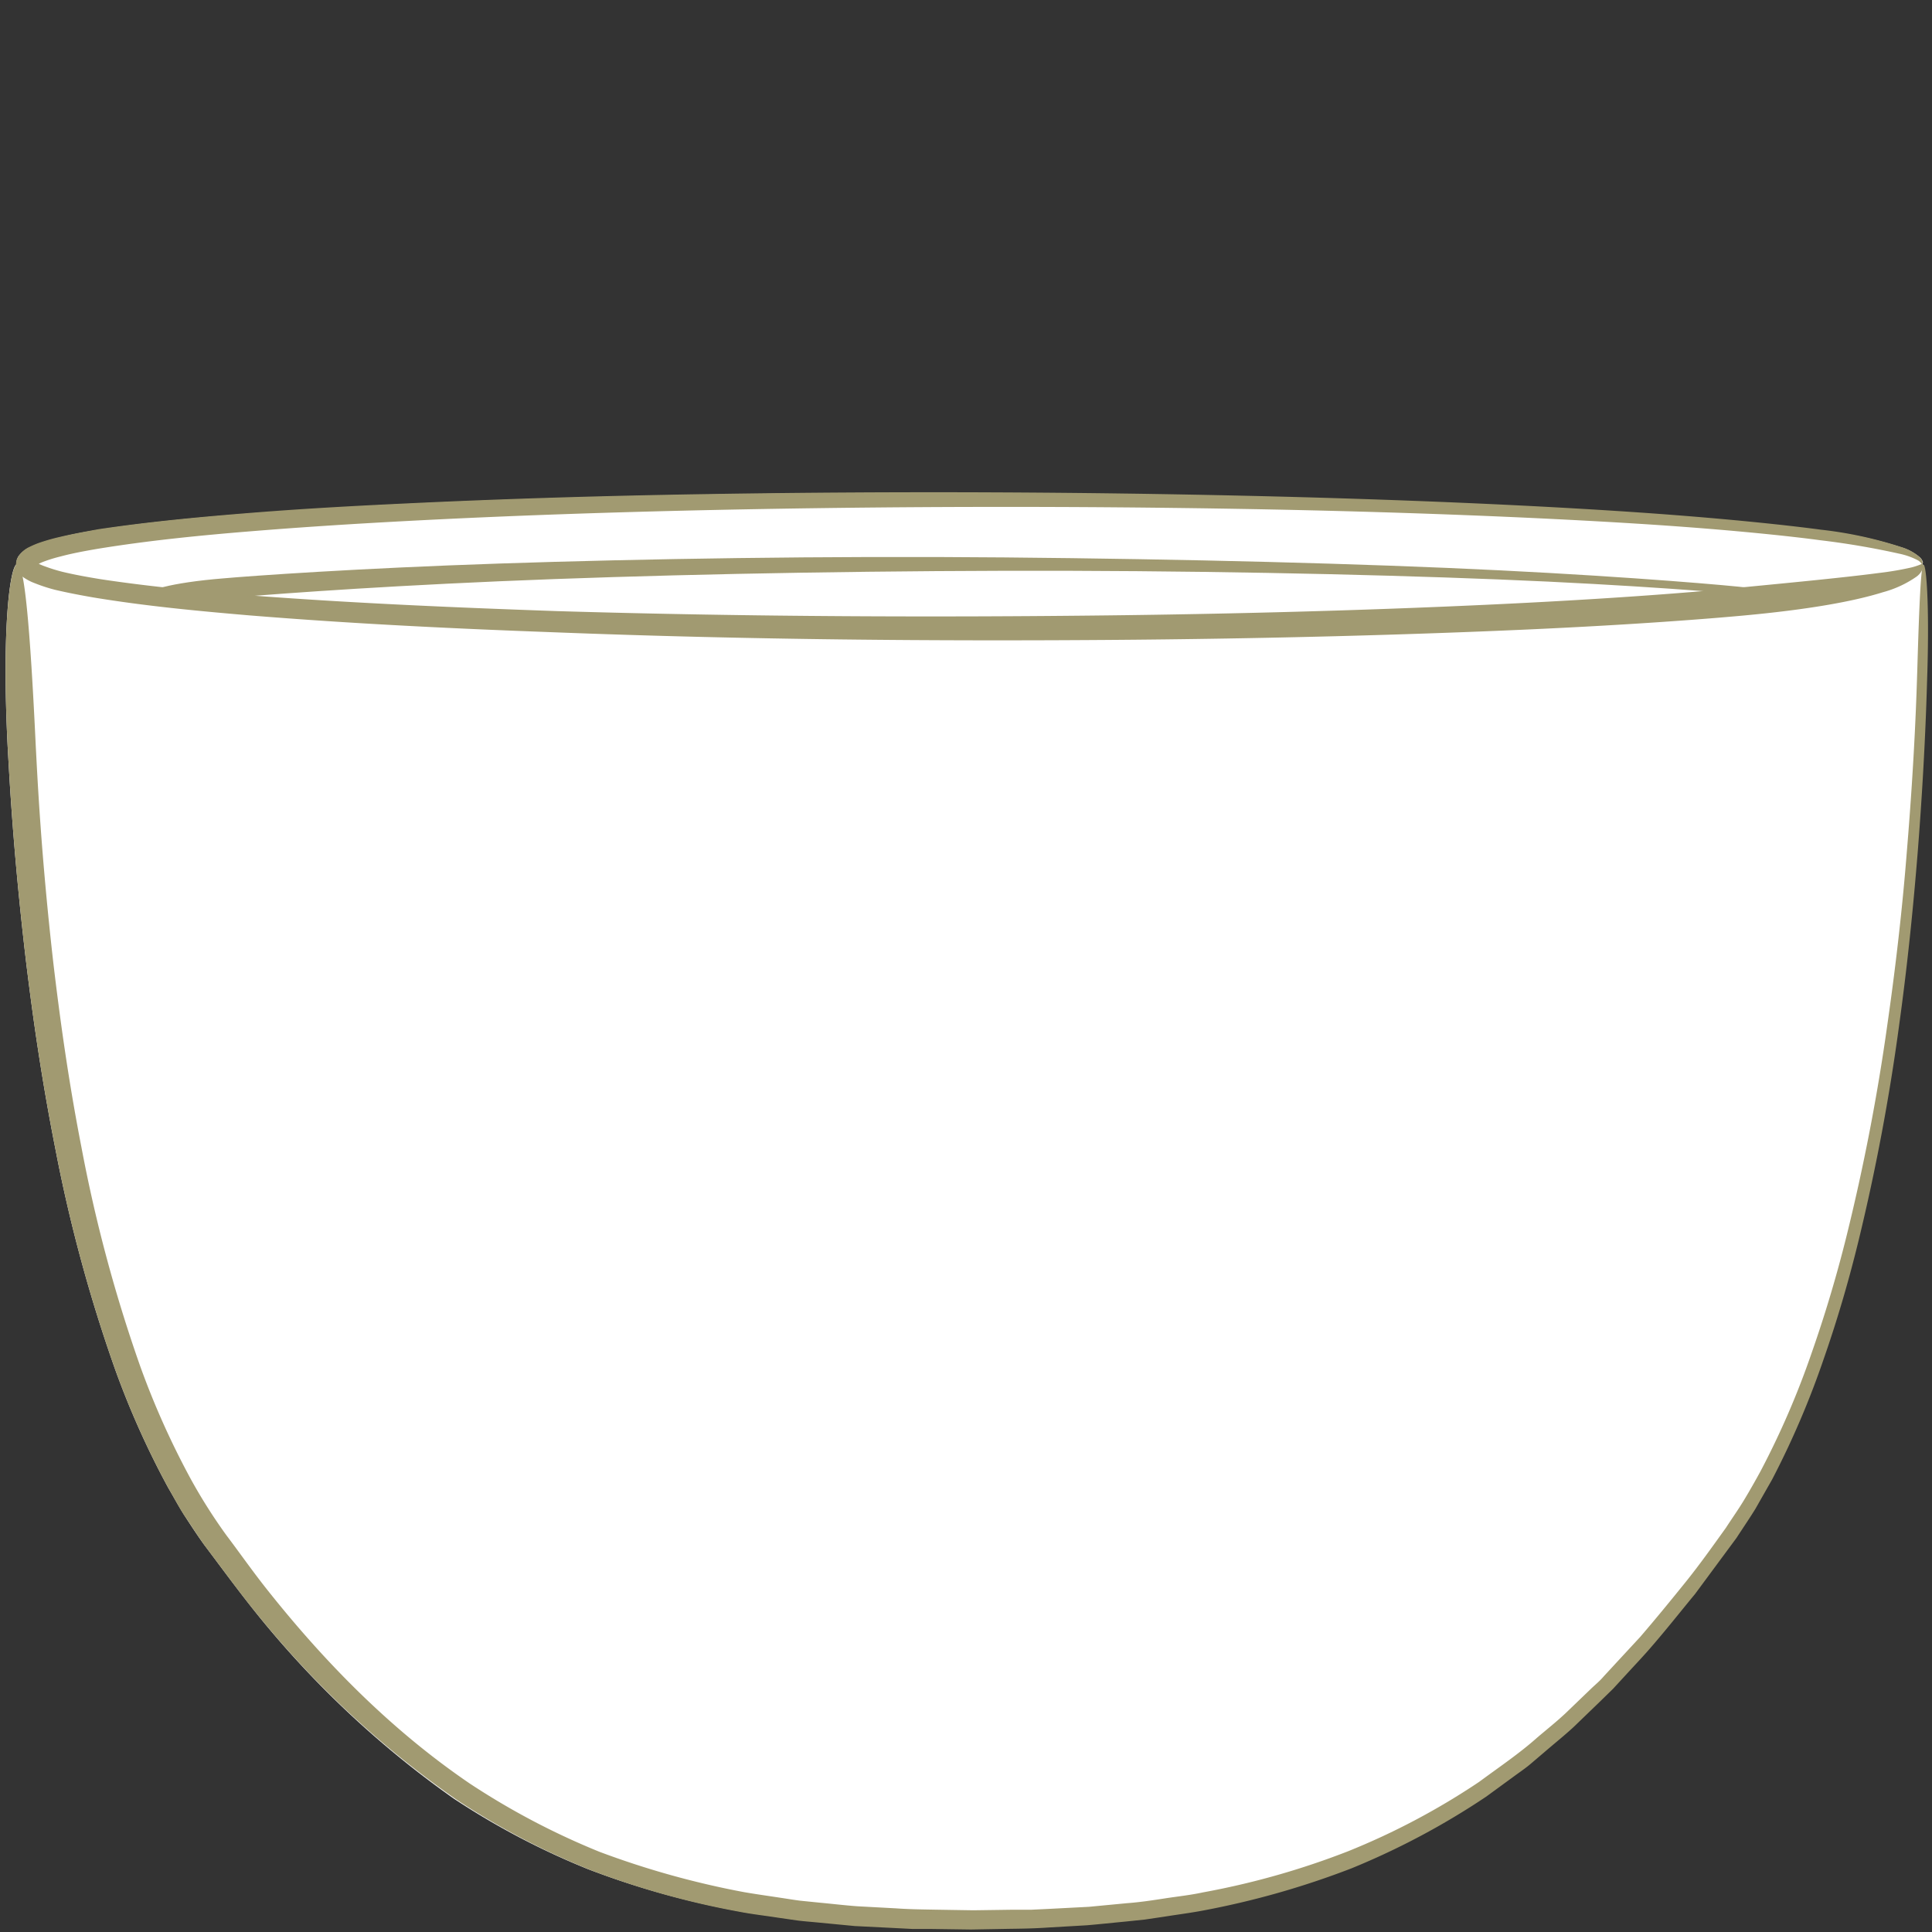 <svg id="Layer_1" data-name="Layer 1" xmlns="http://www.w3.org/2000/svg" width="250" height="250" viewBox="0 0 250 250"><rect x="0" y="0" width="250" height="250" fill="#333333" stroke="none"/><defs><style>.cls-1{fill:#fff;}.cls-2{fill:#a19a71;}</style></defs><path class="cls-1" d="M248.86,73.34a.53.53,0,0,0,0-.23.22.22,0,0,0-.09-.1s0,0,0,0h0v0s0-.08.06-.23a1.34,1.34,0,0,0-.38-.64,6.52,6.52,0,0,0-2.4-1.31,51.85,51.85,0,0,0-10.34-2.18c-2.32-.32-10.65-1.36-23.55-2.23s-30.37-1.7-50.93-2.16S117,63.58,91.72,64c-12.61.22-25.63.57-38.85,1.2q-9.91.47-20,1.2c-6.69.53-13.41,1.11-20.13,2.15-1.68.27-3.36.57-5,1a25.79,25.79,0,0,0-2.55.72,10.94,10.94,0,0,0-1.32.55A3.51,3.51,0,0,0,2.38,72a3,3,0,0,0-.17.36,3.73,3.73,0,0,0-.09.46,1.41,1.41,0,0,0,0,.2C1.25,73.67.22,81.59,1,96.78c.23,4,.72,13.76,2.39,27.8.85,7,2,15.1,3.76,24a196.21,196.21,0,0,0,7.79,28.73,110.54,110.54,0,0,0,6.83,15.21c.73,1.24,1.41,2.52,2.2,3.74s1.61,2.47,2.47,3.66c1.76,2.33,3.5,4.71,5.34,7.07a125.42,125.42,0,0,0,26.95,25.76,97.93,97.93,0,0,0,17.34,9.11,108.19,108.19,0,0,0,19.2,5.38c1.64.33,3.3.51,5,.77l2.49.36c.83.11,1.66.17,2.5.25l5,.48,5,.25,2.51.13,2.52,0,5,.07,5-.09c1.67,0,3.35-.05,5-.17l5-.29c1.67-.14,3.34-.32,5-.48l2.5-.26,2.5-.37c1.66-.27,3.32-.48,5-.79a109.19,109.19,0,0,0,19.25-5.47,97.45,97.45,0,0,0,17.4-9.26l3.93-2.87c.64-.49,1.32-.93,1.93-1.46l1.83-1.56c1.22-1,2.47-2,3.64-3.13l3.42-3.3,1.69-1.65,1.59-1.73c1.06-1.16,2.11-2.3,3.15-3.45,2-2.34,3.94-4.75,5.87-7.09l5.36-7.25c.81-1.26,1.66-2.49,2.44-3.75l2.18-3.83a112.3,112.3,0,0,0,6.68-15.62c1.81-5.19,3.28-10.31,4.5-15.28a271.7,271.7,0,0,0,5.23-27.74c1.17-8.43,1.89-16,2.41-22.37,1-12.82,1.18-21.15,1.26-23.46C249.42,79.06,249.14,74.55,248.86,73.34Z"/><path class="cls-2" d="M4.63,96.59c.22,4.1.67,13.94,2.27,28,.83,7,1.91,15,3.64,23.87a191.74,191.74,0,0,0,7.6,28.32,105.22,105.22,0,0,0,6.63,14.76,69.93,69.93,0,0,0,4.51,7.1c1.73,2.29,3.4,4.68,5.24,7,7.29,9.2,15.9,18.09,26.27,25.15a95.9,95.9,0,0,0,16.8,8.84,111.72,111.72,0,0,0,18.68,5.21c1.61.28,3.23.5,4.85.75.82.12,1.62.26,2.44.36l2.46.25c1.63.15,3.27.35,4.92.47l5,.27c1.65.12,3.31.14,5,.17l5,.08,5-.07,2.49,0,2.48-.12,5-.26,4.94-.47c1.65-.12,3.28-.37,4.9-.62s3.27-.42,4.88-.77a102.29,102.29,0,0,0,18.79-5.32,92.21,92.21,0,0,0,17-9c2.55-1.89,5.18-3.65,7.53-5.75,1.18-1,2.43-2,3.56-3.05l3.36-3.23c.56-.54,1.14-1,1.66-1.62l1.57-1.7,3.12-3.37c2-2.32,3.91-4.66,5.8-7s3.6-4.76,5.31-7.14c.79-1.22,1.63-2.4,2.37-3.63s1.45-2.48,2.13-3.73a108.18,108.18,0,0,0,6.61-15.31c1.79-5.11,3.28-10.16,4.5-15.08a269.17,269.17,0,0,0,5.3-27.48c1.2-8.37,2-15.85,2.5-22.22,1.06-12.74,1.27-21,1.35-23.33.27-9.22.49-13.83.82-13.83s.76,4.62.49,13.87c-.08,2.31-.25,10.64-1.26,23.46-.52,6.4-1.24,13.94-2.41,22.37a271.7,271.7,0,0,1-5.23,27.74c-1.22,5-2.69,10.09-4.5,15.28a112.3,112.3,0,0,1-6.68,15.62l-2.18,3.83c-.78,1.26-1.62,2.49-2.44,3.75l-5.36,7.25c-1.93,2.34-3.83,4.75-5.87,7.09-1,1.15-2.09,2.29-3.15,3.45l-1.59,1.73-1.69,1.65-3.42,3.3c-1.17,1.08-2.42,2.08-3.64,3.13l-1.83,1.56c-.61.53-1.29,1-1.93,1.46l-3.93,2.87a97.45,97.45,0,0,1-17.4,9.26,109.19,109.19,0,0,1-19.25,5.47c-1.65.31-3.31.52-5,.79l-2.5.37-2.5.26c-1.68.16-3.35.34-5,.48l-5,.29c-1.68.12-3.36.15-5,.17l-5,.09-5-.07-2.52,0-2.51-.13-5-.25-5-.48c-.84-.08-1.67-.14-2.5-.25l-2.49-.36c-1.66-.26-3.32-.44-5-.77a108.19,108.19,0,0,1-19.2-5.38,97.93,97.93,0,0,1-17.34-9.11A125.42,125.42,0,0,1,31.78,207c-1.84-2.36-3.58-4.74-5.34-7.07-.86-1.19-1.65-2.45-2.47-3.66s-1.47-2.5-2.2-3.74a110.54,110.54,0,0,1-6.83-15.21,196.21,196.21,0,0,1-7.79-28.73c-1.76-8.9-2.91-17-3.76-24-1.67-14-2.16-23.83-2.39-27.8C.18,80.89,1.35,73,2.25,73S3.89,80.9,4.63,96.59Z"/><path class="cls-2" d="M225.82,79.63c-4.16.39-14.13,1.2-28.44,1.84S164.45,82.66,143,82.81s-45.81,0-71.5-1c-12.84-.47-26-1.1-39.35-2.19-6.66-.57-13.36-1.2-20.07-2.31-1.67-.29-3.35-.61-5-1a21.34,21.34,0,0,1-2.57-.84A6.51,6.51,0,0,1,3,74.68a1.78,1.78,0,0,1-.38-.36,1.94,1.94,0,0,1-.38-.58,1.82,1.82,0,0,1-.16-.89,3.73,3.73,0,0,1,.09-.46A3,3,0,0,1,2.38,72a3.51,3.51,0,0,1,1.48-1.25,10.94,10.94,0,0,1,1.32-.55,25.79,25.79,0,0,1,2.55-.72c1.69-.4,3.37-.7,5-1,6.72-1,13.44-1.62,20.13-2.15s13.35-.89,20-1.2c13.22-.63,26.24-1,38.85-1.2,25.23-.41,48.87-.25,69.42.22s38,1.27,50.93,2.16,21.23,1.91,23.55,2.23A51.85,51.85,0,0,1,246,70.78a6.52,6.52,0,0,1,2.4,1.31,1.34,1.34,0,0,1,.38.64c0,.18,0,.26-.08.26s-.12-.28-.61-.53a9.31,9.31,0,0,0-2.36-.82,102.38,102.38,0,0,0-10.24-1.74c-2.3-.32-10.61-1.32-23.53-2.13s-30.41-1.55-51-1.91-44.26-.4-69.51.15c-12.62.28-25.64.71-38.85,1.41-6.61.35-13.26.77-19.93,1.31s-13.37,1.2-20,2.28c-1.64.28-3.28.58-4.85,1a19.35,19.35,0,0,0-2.26.7,5.79,5.79,0,0,0-.9.45l-.13.1s0,0,0,0a.38.38,0,0,0,.06-.14.65.65,0,0,0,0-.31c-.05-.12,0-.12-.08-.16s0,0,0,0l.12.1.19.11a7.39,7.39,0,0,0,1,.43A21.86,21.86,0,0,0,8.11,74c1.59.38,3.22.67,4.86.94,6.58,1,13.27,1.61,19.9,2.14,13.28,1,26.45,1.55,39.27,2,25.65.76,49.94.8,71.35.55s39.95-.9,54.1-1.63,23.94-1.57,27.89-2c7.91-.76,13.82-1.35,17.68-1.86a39.42,39.42,0,0,0,4.21-.72,8.83,8.83,0,0,0,1.29-.44c.06,0,.11,0,.16.12a.55.55,0,0,1,0,.41,2.25,2.25,0,0,1-.84,1.12,13.92,13.92,0,0,1-4.32,2C239.75,77.86,233.79,78.89,225.82,79.63Z"/><path class="cls-2" d="M28.91,74.84c3.59-.32,17.21-1.3,35.76-1.92s42-1,65.3-.79,46.35.79,64.09,1.67,30.15,2,32.15,2.25c8,.83,7.91,1.76-.08.93-2-.21-14.43-1.29-32.2-2s-40.88-1.18-64.17-1.12S83,74.42,64.52,75.22s-32,1.88-35.39,2.2c-6.86.61-10.32.39-10.4-.28S22,75.4,28.91,74.84Z"/></svg>